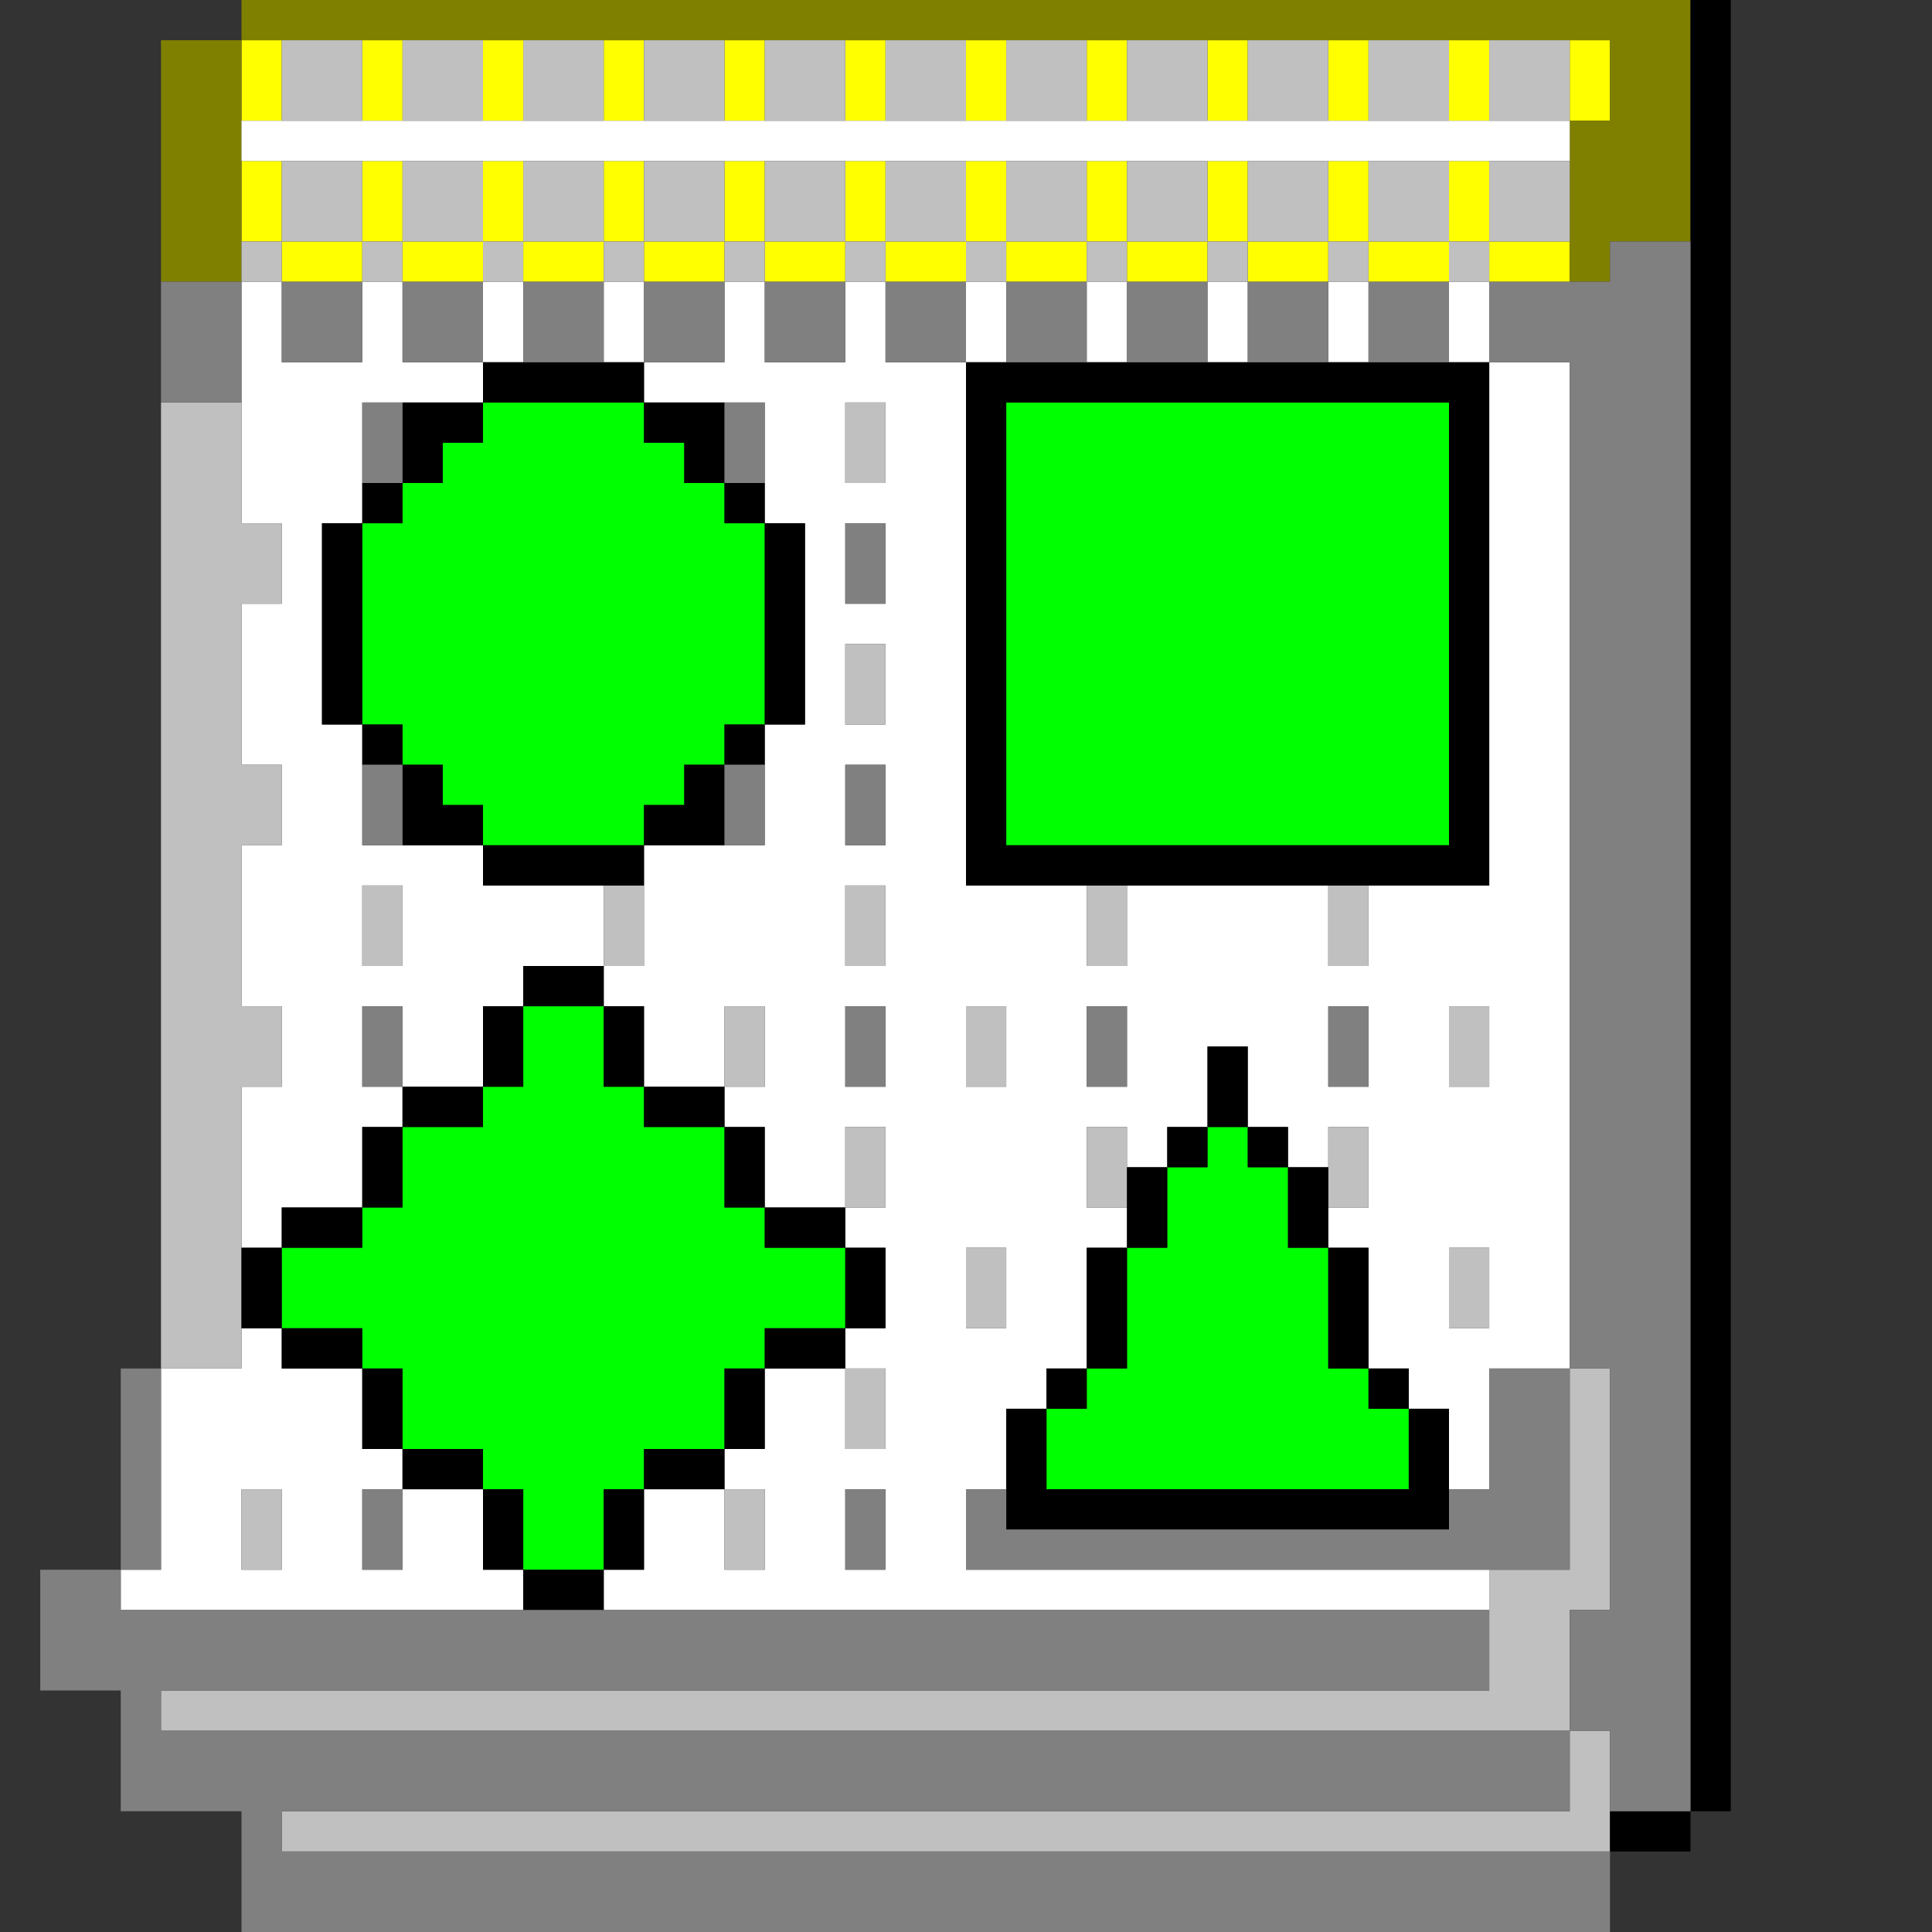 <?xml version="1.0" encoding="UTF-8" standalone="no"?>
<svg
   xmlns:dc="http://purl.org/dc/elements/1.1/"
   xmlns:cc="http://creativecommons.org/ns#"
   xmlns:rdf="http://www.w3.org/1999/02/22-rdf-syntax-ns#"
   xmlns:svg="http://www.w3.org/2000/svg"
   xmlns="http://www.w3.org/2000/svg"
   height="960px"
   version="1.1"
   width="960px"
   id="svg3752">
  <rect width="100%" height="100%" fill="#333333" stroke="none"/>
  <defs
     id="defs2" />
  <path
     id="rect536"
     d="M 120 20 L 120 40 L 120 60 L 140 60 L 140 40 L 140 20 L 120 20 z M 180 20 L 180 40 L 180 60 L 200 60 L 200 40 L 200 20 L 180 20 z M 240 20 L 240 40 L 240 60 L 260 60 L 260 40 L 260 20 L 240 20 z M 300 20 L 300 40 L 300 60 L 320 60 L 320 40 L 320 20 L 300 20 z M 360 20 L 360 40 L 360 60 L 380 60 L 380 40 L 380 20 L 360 20 z M 420 20 L 420 40 L 420 60 L 440 60 L 440 40 L 440 20 L 420 20 z M 480 20 L 480 40 L 480 60 L 500 60 L 500 40 L 500 20 L 480 20 z M 540 20 L 540 40 L 540 60 L 560 60 L 560 40 L 560 20 L 540 20 z M 600 20 L 600 40 L 600 60 L 620 60 L 620 40 L 620 20 L 600 20 z M 660 20 L 660 40 L 660 60 L 680 60 L 680 40 L 680 20 L 660 20 z M 720 20 L 720 40 L 720 60 L 740 60 L 740 40 L 740 20 L 720 20 z M 780 20 L 780 40 L 780 60 L 800 60 L 800 40 L 800 20 L 780 20 z M 120 80 L 120 100 L 120 120 L 140 120 L 140 100 L 140 80 L 120 80 z M 140 120 L 140 140 L 160 140 L 180 140 L 180 120 L 160 120 L 140 120 z M 180 120 L 200 120 L 200 100 L 200 80 L 180 80 L 180 100 L 180 120 z M 200 120 L 200 140 L 220 140 L 240 140 L 240 120 L 220 120 L 200 120 z M 240 120 L 260 120 L 260 100 L 260 80 L 240 80 L 240 100 L 240 120 z M 260 120 L 260 140 L 280 140 L 300 140 L 300 120 L 280 120 L 260 120 z M 300 120 L 320 120 L 320 100 L 320 80 L 300 80 L 300 100 L 300 120 z M 320 120 L 320 140 L 340 140 L 360 140 L 360 120 L 340 120 L 320 120 z M 360 120 L 380 120 L 380 100 L 380 80 L 360 80 L 360 100 L 360 120 z M 380 120 L 380 140 L 400 140 L 420 140 L 420 120 L 400 120 L 380 120 z M 420 120 L 440 120 L 440 100 L 440 80 L 420 80 L 420 100 L 420 120 z M 440 120 L 440 140 L 460 140 L 480 140 L 480 120 L 460 120 L 440 120 z M 480 120 L 500 120 L 500 100 L 500 80 L 480 80 L 480 100 L 480 120 z M 500 120 L 500 140 L 520 140 L 540 140 L 540 120 L 520 120 L 500 120 z M 540 120 L 560 120 L 560 100 L 560 80 L 540 80 L 540 100 L 540 120 z M 560 120 L 560 140 L 580 140 L 600 140 L 600 120 L 580 120 L 560 120 z M 600 120 L 620 120 L 620 100 L 620 80 L 600 80 L 600 100 L 600 120 z M 620 120 L 620 140 L 640 140 L 660 140 L 660 120 L 640 120 L 620 120 z M 660 120 L 680 120 L 680 100 L 680 80 L 660 80 L 660 100 L 660 120 z M 680 120 L 680 140 L 700 140 L 720 140 L 720 120 L 700 120 L 680 120 z M 720 120 L 740 120 L 740 100 L 740 80 L 720 80 L 720 100 L 720 120 z M 740 120 L 740 140 L 760 140 L 780 140 L 780 120 L 760 120 L 740 120 z "
     style="fill:#ffff00" />
  <path
     id="rect538"
     d="M 120 0 L 120 20 L 140 20 L 160 20 L 180 20 L 200 20 L 220 20 L 240 20 L 260 20 L 280 20 L 300 20 L 320 20 L 340 20 L 360 20 L 380 20 L 400 20 L 420 20 L 440 20 L 460 20 L 480 20 L 500 20 L 520 20 L 540 20 L 560 20 L 580 20 L 600 20 L 620 20 L 640 20 L 660 20 L 680 20 L 700 20 L 720 20 L 740 20 L 760 20 L 780 20 L 800 20 L 800 40 L 800 60 L 780 60 L 780 80 L 780 100 L 780 120 L 780 140 L 800 140 L 800 120 L 820 120 L 840 120 L 840 100 L 840 80 L 840 60 L 840 40 L 840 20 L 840 0 L 820 0 L 800 0 L 780 0 L 760 0 L 740 0 L 720 0 L 700 0 L 680 0 L 660 0 L 640 0 L 620 0 L 600 0 L 580 0 L 560 0 L 540 0 L 520 0 L 500 0 L 480 0 L 460 0 L 440 0 L 420 0 L 400 0 L 380 0 L 360 0 L 340 0 L 320 0 L 300 0 L 280 0 L 260 0 L 240 0 L 220 0 L 200 0 L 180 0 L 160 0 L 140 0 L 120 0 z M 120 20 L 100 20 L 80 20 L 80 40 L 80 60 L 80 80 L 80 100 L 80 120 L 80 140 L 100 140 L 120 140 L 120 120 L 120 100 L 120 80 L 120 60 L 120 40 L 120 20 z "
     style="fill:#808000" />
  <path
     id="rect2994"
     d="M 240 200 L 240 220 L 220 220 L 220 240 L 200 240 L 200 260 L 180 260 L 180 280 L 180 300 L 180 320 L 180 340 L 180 360 L 200 360 L 200 380 L 220 380 L 220 400 L 240 400 L 240 420 L 260 420 L 280 420 L 300 420 L 320 420 L 320 400 L 340 400 L 340 380 L 360 380 L 360 360 L 380 360 L 380 340 L 380 320 L 380 300 L 380 280 L 380 260 L 360 260 L 360 240 L 340 240 L 340 220 L 320 220 L 320 200 L 300 200 L 280 200 L 260 200 L 240 200 z M 500 200 L 500 220 L 500 240 L 500 260 L 500 280 L 500 300 L 500 320 L 500 340 L 500 360 L 500 380 L 500 400 L 500 420 L 520 420 L 540 420 L 560 420 L 580 420 L 600 420 L 620 420 L 640 420 L 660 420 L 680 420 L 700 420 L 720 420 L 720 400 L 720 380 L 720 360 L 720 340 L 720 320 L 720 300 L 720 280 L 720 260 L 720 240 L 720 220 L 720 200 L 700 200 L 680 200 L 660 200 L 640 200 L 620 200 L 600 200 L 580 200 L 560 200 L 540 200 L 520 200 L 500 200 z M 260 500 L 260 520 L 260 540 L 240 540 L 240 560 L 220 560 L 200 560 L 200 580 L 200 600 L 180 600 L 180 620 L 160 620 L 140 620 L 140 640 L 140 660 L 160 660 L 180 660 L 180 680 L 200 680 L 200 700 L 200 720 L 220 720 L 240 720 L 240 740 L 260 740 L 260 760 L 260 780 L 280 780 L 300 780 L 300 760 L 300 740 L 320 740 L 320 720 L 340 720 L 360 720 L 360 700 L 360 680 L 380 680 L 380 660 L 400 660 L 420 660 L 420 640 L 420 620 L 400 620 L 380 620 L 380 600 L 360 600 L 360 580 L 360 560 L 340 560 L 320 560 L 320 540 L 300 540 L 300 520 L 300 500 L 280 500 L 260 500 z M 600 560 L 600 580 L 580 580 L 580 600 L 580 620 L 560 620 L 560 640 L 560 660 L 560 680 L 540 680 L 540 700 L 520 700 L 520 720 L 520 740 L 540 740 L 560 740 L 580 740 L 600 740 L 620 740 L 640 740 L 660 740 L 680 740 L 700 740 L 700 720 L 700 700 L 680 700 L 680 680 L 660 680 L 660 660 L 660 640 L 660 620 L 640 620 L 640 600 L 640 580 L 620 580 L 620 560 L 600 560 z "
     style="fill:#00ff00" />
  <path
     id="rect3122"
     d="M 120 60 L 120 80 L 140 80 L 160 80 L 180 80 L 200 80 L 220 80 L 240 80 L 260 80 L 280 80 L 300 80 L 320 80 L 340 80 L 360 80 L 380 80 L 400 80 L 420 80 L 440 80 L 460 80 L 480 80 L 500 80 L 520 80 L 540 80 L 560 80 L 580 80 L 600 80 L 620 80 L 640 80 L 660 80 L 680 80 L 700 80 L 720 80 L 740 80 L 760 80 L 780 80 L 780 60 L 760 60 L 740 60 L 720 60 L 700 60 L 680 60 L 660 60 L 640 60 L 620 60 L 600 60 L 580 60 L 560 60 L 540 60 L 520 60 L 500 60 L 480 60 L 460 60 L 440 60 L 420 60 L 400 60 L 380 60 L 360 60 L 340 60 L 320 60 L 300 60 L 280 60 L 260 60 L 240 60 L 220 60 L 200 60 L 180 60 L 160 60 L 140 60 L 120 60 z M 120 140 L 120 160 L 120 180 L 120 200 L 120 220 L 120 240 L 120 260 L 140 260 L 140 280 L 140 300 L 120 300 L 120 320 L 120 340 L 120 360 L 120 380 L 140 380 L 140 400 L 140 420 L 120 420 L 120 440 L 120 460 L 120 480 L 120 500 L 140 500 L 140 520 L 140 540 L 120 540 L 120 560 L 120 580 L 120 600 L 120 620 L 140 620 L 140 600 L 160 600 L 180 600 L 180 580 L 180 560 L 200 560 L 200 540 L 180 540 L 180 520 L 180 500 L 200 500 L 200 520 L 200 540 L 220 540 L 240 540 L 240 520 L 240 500 L 260 500 L 260 480 L 280 480 L 300 480 L 300 460 L 300 440 L 280 440 L 260 440 L 240 440 L 240 420 L 220 420 L 200 420 L 180 420 L 180 400 L 180 380 L 180 360 L 160 360 L 160 340 L 160 320 L 160 300 L 160 280 L 160 260 L 180 260 L 180 240 L 180 220 L 180 200 L 200 200 L 220 200 L 240 200 L 240 180 L 220 180 L 200 180 L 200 160 L 200 140 L 180 140 L 180 160 L 180 180 L 160 180 L 140 180 L 140 160 L 140 140 L 120 140 z M 240 180 L 260 180 L 260 160 L 260 140 L 240 140 L 240 160 L 240 180 z M 300 480 L 300 500 L 320 500 L 320 520 L 320 540 L 340 540 L 360 540 L 360 520 L 360 500 L 380 500 L 380 520 L 380 540 L 360 540 L 360 560 L 380 560 L 380 580 L 380 600 L 400 600 L 420 600 L 420 580 L 420 560 L 440 560 L 440 580 L 440 600 L 420 600 L 420 620 L 440 620 L 440 640 L 440 660 L 420 660 L 420 680 L 440 680 L 440 700 L 440 720 L 420 720 L 420 700 L 420 680 L 400 680 L 380 680 L 380 700 L 380 720 L 360 720 L 360 740 L 380 740 L 380 760 L 380 780 L 360 780 L 360 760 L 360 740 L 340 740 L 320 740 L 320 760 L 320 780 L 300 780 L 300 800 L 320 800 L 340 800 L 360 800 L 380 800 L 400 800 L 420 800 L 440 800 L 460 800 L 480 800 L 500 800 L 520 800 L 540 800 L 560 800 L 580 800 L 600 800 L 620 800 L 640 800 L 660 800 L 680 800 L 700 800 L 720 800 L 740 800 L 740 780 L 720 780 L 700 780 L 680 780 L 660 780 L 640 780 L 620 780 L 600 780 L 580 780 L 560 780 L 540 780 L 520 780 L 500 780 L 480 780 L 480 760 L 480 740 L 500 740 L 500 720 L 500 700 L 520 700 L 520 680 L 540 680 L 540 660 L 540 640 L 540 620 L 560 620 L 560 600 L 540 600 L 540 580 L 540 560 L 560 560 L 560 580 L 580 580 L 580 560 L 600 560 L 600 540 L 600 520 L 620 520 L 620 540 L 620 560 L 640 560 L 640 580 L 660 580 L 660 560 L 680 560 L 680 580 L 680 600 L 660 600 L 660 620 L 680 620 L 680 640 L 680 660 L 680 680 L 700 680 L 700 700 L 720 700 L 720 720 L 720 740 L 740 740 L 740 720 L 740 700 L 740 680 L 760 680 L 780 680 L 780 660 L 780 640 L 780 620 L 780 600 L 780 580 L 780 560 L 780 540 L 780 520 L 780 500 L 780 480 L 780 460 L 780 440 L 780 420 L 780 400 L 780 380 L 780 360 L 780 340 L 780 320 L 780 300 L 780 280 L 780 260 L 780 240 L 780 220 L 780 200 L 780 180 L 760 180 L 740 180 L 740 200 L 740 220 L 740 240 L 740 260 L 740 280 L 740 300 L 740 320 L 740 340 L 740 360 L 740 380 L 740 400 L 740 420 L 740 440 L 720 440 L 700 440 L 680 440 L 680 460 L 680 480 L 660 480 L 660 460 L 660 440 L 640 440 L 620 440 L 600 440 L 580 440 L 560 440 L 560 460 L 560 480 L 540 480 L 540 460 L 540 440 L 520 440 L 500 440 L 480 440 L 480 420 L 480 400 L 480 380 L 480 360 L 480 340 L 480 320 L 480 300 L 480 280 L 480 260 L 480 240 L 480 220 L 480 200 L 480 180 L 460 180 L 440 180 L 440 160 L 440 140 L 420 140 L 420 160 L 420 180 L 400 180 L 380 180 L 380 160 L 380 140 L 360 140 L 360 160 L 360 180 L 340 180 L 320 180 L 320 200 L 340 200 L 360 200 L 380 200 L 380 220 L 380 240 L 380 260 L 400 260 L 400 280 L 400 300 L 400 320 L 400 340 L 400 360 L 380 360 L 380 380 L 380 400 L 380 420 L 360 420 L 340 420 L 320 420 L 320 440 L 320 460 L 320 480 L 300 480 z M 320 180 L 320 160 L 320 140 L 300 140 L 300 160 L 300 180 L 320 180 z M 480 180 L 500 180 L 500 160 L 500 140 L 480 140 L 480 160 L 480 180 z M 740 180 L 740 160 L 740 140 L 720 140 L 720 160 L 720 180 L 740 180 z M 540 140 L 540 160 L 540 180 L 560 180 L 560 160 L 560 140 L 540 140 z M 600 140 L 600 160 L 600 180 L 620 180 L 620 160 L 620 140 L 600 140 z M 660 140 L 660 160 L 660 180 L 680 180 L 680 160 L 680 140 L 660 140 z M 420 200 L 440 200 L 440 220 L 440 240 L 420 240 L 420 220 L 420 200 z M 420 260 L 440 260 L 440 280 L 440 300 L 420 300 L 420 280 L 420 260 z M 420 320 L 440 320 L 440 340 L 440 360 L 420 360 L 420 340 L 420 320 z M 420 380 L 440 380 L 440 400 L 440 420 L 420 420 L 420 400 L 420 380 z M 180 440 L 200 440 L 200 460 L 200 480 L 180 480 L 180 460 L 180 440 z M 420 440 L 440 440 L 440 460 L 440 480 L 420 480 L 420 460 L 420 440 z M 420 500 L 440 500 L 440 520 L 440 540 L 420 540 L 420 520 L 420 500 z M 480 500 L 500 500 L 500 520 L 500 540 L 480 540 L 480 520 L 480 500 z M 540 500 L 560 500 L 560 520 L 560 540 L 540 540 L 540 520 L 540 500 z M 660 500 L 680 500 L 680 520 L 680 540 L 660 540 L 660 520 L 660 500 z M 720 500 L 740 500 L 740 520 L 740 540 L 720 540 L 720 520 L 720 500 z M 480 620 L 500 620 L 500 640 L 500 660 L 480 660 L 480 640 L 480 620 z M 720 620 L 740 620 L 740 640 L 740 660 L 720 660 L 720 640 L 720 620 z M 120 660 L 120 680 L 100 680 L 80 680 L 80 700 L 80 720 L 80 740 L 80 760 L 80 780 L 60 780 L 60 800 L 80 800 L 100 800 L 120 800 L 140 800 L 160 800 L 180 800 L 200 800 L 220 800 L 240 800 L 260 800 L 260 780 L 240 780 L 240 760 L 240 740 L 220 740 L 200 740 L 200 760 L 200 780 L 180 780 L 180 760 L 180 740 L 200 740 L 200 720 L 180 720 L 180 700 L 180 680 L 160 680 L 140 680 L 140 660 L 120 660 z M 120 740 L 140 740 L 140 760 L 140 780 L 120 780 L 120 760 L 120 740 z M 420 740 L 440 740 L 440 760 L 440 780 L 420 780 L 420 760 L 420 740 z "
     style="fill:#ffffff" />
  <path
     id="rect3610"
     d="M 140 20 L 140 40 L 140 60 L 160 60 L 180 60 L 180 40 L 180 20 L 160 20 L 140 20 z M 200 20 L 200 40 L 200 60 L 220 60 L 240 60 L 240 40 L 240 20 L 220 20 L 200 20 z M 260 20 L 260 40 L 260 60 L 280 60 L 300 60 L 300 40 L 300 20 L 280 20 L 260 20 z M 320 20 L 320 40 L 320 60 L 340 60 L 360 60 L 360 40 L 360 20 L 340 20 L 320 20 z M 380 20 L 380 40 L 380 60 L 400 60 L 420 60 L 420 40 L 420 20 L 400 20 L 380 20 z M 440 20 L 440 40 L 440 60 L 460 60 L 480 60 L 480 40 L 480 20 L 460 20 L 440 20 z M 500 20 L 500 40 L 500 60 L 520 60 L 540 60 L 540 40 L 540 20 L 520 20 L 500 20 z M 560 20 L 560 40 L 560 60 L 580 60 L 600 60 L 600 40 L 600 20 L 580 20 L 560 20 z M 620 20 L 620 40 L 620 60 L 640 60 L 660 60 L 660 40 L 660 20 L 640 20 L 620 20 z M 680 20 L 680 40 L 680 60 L 700 60 L 720 60 L 720 40 L 720 20 L 700 20 L 680 20 z M 740 20 L 740 40 L 740 60 L 760 60 L 780 60 L 780 40 L 780 20 L 760 20 L 740 20 z M 140 80 L 140 100 L 140 120 L 160 120 L 180 120 L 180 100 L 180 80 L 160 80 L 140 80 z M 180 120 L 180 140 L 200 140 L 200 120 L 180 120 z M 200 120 L 220 120 L 240 120 L 240 100 L 240 80 L 220 80 L 200 80 L 200 100 L 200 120 z M 240 120 L 240 140 L 260 140 L 260 120 L 240 120 z M 260 120 L 280 120 L 300 120 L 300 100 L 300 80 L 280 80 L 260 80 L 260 100 L 260 120 z M 300 120 L 300 140 L 320 140 L 320 120 L 300 120 z M 320 120 L 340 120 L 360 120 L 360 100 L 360 80 L 340 80 L 320 80 L 320 100 L 320 120 z M 360 120 L 360 140 L 380 140 L 380 120 L 360 120 z M 380 120 L 400 120 L 420 120 L 420 100 L 420 80 L 400 80 L 380 80 L 380 100 L 380 120 z M 420 120 L 420 140 L 440 140 L 440 120 L 420 120 z M 440 120 L 460 120 L 480 120 L 480 100 L 480 80 L 460 80 L 440 80 L 440 100 L 440 120 z M 480 120 L 480 140 L 500 140 L 500 120 L 480 120 z M 500 120 L 520 120 L 540 120 L 540 100 L 540 80 L 520 80 L 500 80 L 500 100 L 500 120 z M 540 120 L 540 140 L 560 140 L 560 120 L 540 120 z M 560 120 L 580 120 L 600 120 L 600 100 L 600 80 L 580 80 L 560 80 L 560 100 L 560 120 z M 600 120 L 600 140 L 620 140 L 620 120 L 600 120 z M 620 120 L 640 120 L 660 120 L 660 100 L 660 80 L 640 80 L 620 80 L 620 100 L 620 120 z M 660 120 L 660 140 L 680 140 L 680 120 L 660 120 z M 680 120 L 700 120 L 720 120 L 720 100 L 720 80 L 700 80 L 680 80 L 680 100 L 680 120 z M 720 120 L 720 140 L 740 140 L 740 120 L 720 120 z M 740 120 L 760 120 L 780 120 L 780 100 L 780 80 L 760 80 L 740 80 L 740 100 L 740 120 z M 140 120 L 120 120 L 120 140 L 140 140 L 140 120 z M 80 200 L 80 220 L 80 240 L 80 260 L 80 280 L 80 300 L 80 320 L 80 340 L 80 360 L 80 380 L 80 400 L 80 420 L 80 440 L 80 460 L 80 480 L 80 500 L 80 520 L 80 540 L 80 560 L 80 580 L 80 600 L 80 620 L 80 640 L 80 660 L 80 680 L 100 680 L 120 680 L 120 660 L 120 640 L 120 620 L 120 600 L 120 580 L 120 560 L 120 540 L 140 540 L 140 520 L 140 500 L 120 500 L 120 480 L 120 460 L 120 440 L 120 420 L 140 420 L 140 400 L 140 380 L 120 380 L 120 360 L 120 340 L 120 320 L 120 300 L 140 300 L 140 280 L 140 260 L 120 260 L 120 240 L 120 220 L 120 200 L 100 200 L 80 200 z M 420 200 L 420 220 L 420 240 L 440 240 L 440 220 L 440 200 L 420 200 z M 420 320 L 420 340 L 420 360 L 440 360 L 440 340 L 440 320 L 420 320 z M 180 440 L 180 460 L 180 480 L 200 480 L 200 460 L 200 440 L 180 440 z M 300 440 L 300 460 L 300 480 L 320 480 L 320 460 L 320 440 L 300 440 z M 420 440 L 420 460 L 420 480 L 440 480 L 440 460 L 440 440 L 420 440 z M 540 440 L 540 460 L 540 480 L 560 480 L 560 460 L 560 440 L 540 440 z M 660 440 L 660 460 L 660 480 L 680 480 L 680 460 L 680 440 L 660 440 z M 360 500 L 360 520 L 360 540 L 380 540 L 380 520 L 380 500 L 360 500 z M 480 500 L 480 520 L 480 540 L 500 540 L 500 520 L 500 500 L 480 500 z M 720 500 L 720 520 L 720 540 L 740 540 L 740 520 L 740 500 L 720 500 z M 420 560 L 420 580 L 420 600 L 440 600 L 440 580 L 440 560 L 420 560 z M 540 560 L 540 580 L 540 600 L 560 600 L 560 580 L 560 560 L 540 560 z M 660 560 L 660 580 L 660 600 L 680 600 L 680 580 L 680 560 L 660 560 z M 480 620 L 480 640 L 480 660 L 500 660 L 500 640 L 500 620 L 480 620 z M 720 620 L 720 640 L 720 660 L 740 660 L 740 640 L 740 620 L 720 620 z M 420 680 L 420 700 L 420 720 L 440 720 L 440 700 L 440 680 L 420 680 z M 780 680 L 780 700 L 780 720 L 780 740 L 780 760 L 780 780 L 760 780 L 740 780 L 740 800 L 740 820 L 740 840 L 720 840 L 700 840 L 680 840 L 660 840 L 640 840 L 620 840 L 600 840 L 580 840 L 560 840 L 540 840 L 520 840 L 500 840 L 480 840 L 460 840 L 440 840 L 420 840 L 400 840 L 380 840 L 360 840 L 340 840 L 320 840 L 300 840 L 280 840 L 260 840 L 240 840 L 220 840 L 200 840 L 180 840 L 160 840 L 140 840 L 120 840 L 100 840 L 80 840 L 80 860 L 100 860 L 120 860 L 140 860 L 160 860 L 180 860 L 200 860 L 220 860 L 240 860 L 260 860 L 280 860 L 300 860 L 320 860 L 340 860 L 360 860 L 380 860 L 400 860 L 420 860 L 440 860 L 460 860 L 480 860 L 500 860 L 520 860 L 540 860 L 560 860 L 580 860 L 600 860 L 620 860 L 640 860 L 660 860 L 680 860 L 700 860 L 720 860 L 740 860 L 760 860 L 780 860 L 780 840 L 780 820 L 780 800 L 800 800 L 800 780 L 800 760 L 800 740 L 800 720 L 800 700 L 800 680 L 780 680 z M 780 860 L 780 880 L 780 900 L 760 900 L 740 900 L 720 900 L 700 900 L 680 900 L 660 900 L 640 900 L 620 900 L 600 900 L 580 900 L 560 900 L 540 900 L 520 900 L 500 900 L 480 900 L 460 900 L 440 900 L 420 900 L 400 900 L 380 900 L 360 900 L 340 900 L 320 900 L 300 900 L 280 900 L 260 900 L 240 900 L 220 900 L 200 900 L 180 900 L 160 900 L 140 900 L 140 920 L 160 920 L 180 920 L 200 920 L 220 920 L 240 920 L 260 920 L 280 920 L 300 920 L 320 920 L 340 920 L 360 920 L 380 920 L 400 920 L 420 920 L 440 920 L 460 920 L 480 920 L 500 920 L 520 920 L 540 920 L 560 920 L 580 920 L 600 920 L 620 920 L 640 920 L 660 920 L 680 920 L 700 920 L 720 920 L 740 920 L 760 920 L 780 920 L 800 920 L 800 900 L 800 880 L 800 860 L 780 860 z M 120 740 L 120 760 L 120 780 L 140 780 L 140 760 L 140 740 L 120 740 z M 360 740 L 360 760 L 360 780 L 380 780 L 380 760 L 380 740 L 360 740 z "
     style="fill:#c0c0c0" />
  <path
     id="rect3614"
     d="M 840 0 L 840 20 L 840 40 L 840 60 L 840 80 L 840 100 L 840 120 L 840 140 L 840 160 L 840 180 L 840 200 L 840 220 L 840 240 L 840 260 L 840 280 L 840 300 L 840 320 L 840 340 L 840 360 L 840 380 L 840 400 L 840 420 L 840 440 L 840 460 L 840 480 L 840 500 L 840 520 L 840 540 L 840 560 L 840 580 L 840 600 L 840 620 L 840 640 L 840 660 L 840 680 L 840 700 L 840 720 L 840 740 L 840 760 L 840 780 L 840 800 L 840 820 L 840 840 L 840 860 L 840 880 L 840 900 L 860 900 L 860 880 L 860 860 L 860 840 L 860 820 L 860 800 L 860 780 L 860 760 L 860 740 L 860 720 L 860 700 L 860 680 L 860 660 L 860 640 L 860 620 L 860 600 L 860 580 L 860 560 L 860 540 L 860 520 L 860 500 L 860 480 L 860 460 L 860 440 L 860 420 L 860 400 L 860 380 L 860 360 L 860 340 L 860 320 L 860 300 L 860 280 L 860 260 L 860 240 L 860 220 L 860 200 L 860 180 L 860 160 L 860 140 L 860 120 L 860 100 L 860 80 L 860 60 L 860 40 L 860 20 L 860 0 L 840 0 z M 840 900 L 820 900 L 800 900 L 800 920 L 820 920 L 840 920 L 840 900 z M 240 180 L 240 200 L 260 200 L 280 200 L 300 200 L 320 200 L 320 180 L 300 180 L 280 180 L 260 180 L 240 180 z M 320 200 L 320 220 L 340 220 L 340 240 L 360 240 L 360 220 L 360 200 L 340 200 L 320 200 z M 360 240 L 360 260 L 380 260 L 380 240 L 360 240 z M 380 260 L 380 280 L 380 300 L 380 320 L 380 340 L 380 360 L 400 360 L 400 340 L 400 320 L 400 300 L 400 280 L 400 260 L 380 260 z M 380 360 L 360 360 L 360 380 L 380 380 L 380 360 z M 360 380 L 340 380 L 340 400 L 320 400 L 320 420 L 340 420 L 360 420 L 360 400 L 360 380 z M 320 420 L 300 420 L 280 420 L 260 420 L 240 420 L 240 440 L 260 440 L 280 440 L 300 440 L 320 440 L 320 420 z M 240 420 L 240 400 L 220 400 L 220 380 L 200 380 L 200 400 L 200 420 L 220 420 L 240 420 z M 200 380 L 200 360 L 180 360 L 180 380 L 200 380 z M 180 360 L 180 340 L 180 320 L 180 300 L 180 280 L 180 260 L 160 260 L 160 280 L 160 300 L 160 320 L 160 340 L 160 360 L 180 360 z M 180 260 L 200 260 L 200 240 L 180 240 L 180 260 z M 200 240 L 220 240 L 220 220 L 240 220 L 240 200 L 220 200 L 200 200 L 200 220 L 200 240 z M 480 180 L 480 200 L 480 220 L 480 240 L 480 260 L 480 280 L 480 300 L 480 320 L 480 340 L 480 360 L 480 380 L 480 400 L 480 420 L 480 440 L 500 440 L 520 440 L 540 440 L 560 440 L 580 440 L 600 440 L 620 440 L 640 440 L 660 440 L 680 440 L 700 440 L 720 440 L 740 440 L 740 420 L 740 400 L 740 380 L 740 360 L 740 340 L 740 320 L 740 300 L 740 280 L 740 260 L 740 240 L 740 220 L 740 200 L 740 180 L 720 180 L 700 180 L 680 180 L 660 180 L 640 180 L 620 180 L 600 180 L 580 180 L 560 180 L 540 180 L 520 180 L 500 180 L 480 180 z M 500 200 L 520 200 L 540 200 L 560 200 L 580 200 L 600 200 L 620 200 L 640 200 L 660 200 L 680 200 L 700 200 L 720 200 L 720 220 L 720 240 L 720 260 L 720 280 L 720 300 L 720 320 L 720 340 L 720 360 L 720 380 L 720 400 L 720 420 L 700 420 L 680 420 L 660 420 L 640 420 L 620 420 L 600 420 L 580 420 L 560 420 L 540 420 L 520 420 L 500 420 L 500 400 L 500 380 L 500 360 L 500 340 L 500 320 L 500 300 L 500 280 L 500 260 L 500 240 L 500 220 L 500 200 z M 260 480 L 260 500 L 280 500 L 300 500 L 300 480 L 280 480 L 260 480 z M 300 500 L 300 520 L 300 540 L 320 540 L 320 520 L 320 500 L 300 500 z M 320 540 L 320 560 L 340 560 L 360 560 L 360 540 L 340 540 L 320 540 z M 360 560 L 360 580 L 360 600 L 380 600 L 380 580 L 380 560 L 360 560 z M 380 600 L 380 620 L 400 620 L 420 620 L 420 600 L 400 600 L 380 600 z M 420 620 L 420 640 L 420 660 L 440 660 L 440 640 L 440 620 L 420 620 z M 420 660 L 400 660 L 380 660 L 380 680 L 400 680 L 420 680 L 420 660 z M 380 680 L 360 680 L 360 700 L 360 720 L 380 720 L 380 700 L 380 680 z M 360 720 L 340 720 L 320 720 L 320 740 L 340 740 L 360 740 L 360 720 z M 320 740 L 300 740 L 300 760 L 300 780 L 320 780 L 320 760 L 320 740 z M 300 780 L 280 780 L 260 780 L 260 800 L 280 800 L 300 800 L 300 780 z M 260 780 L 260 760 L 260 740 L 240 740 L 240 760 L 240 780 L 260 780 z M 240 740 L 240 720 L 220 720 L 200 720 L 200 740 L 220 740 L 240 740 z M 200 720 L 200 700 L 200 680 L 180 680 L 180 700 L 180 720 L 200 720 z M 180 680 L 180 660 L 160 660 L 140 660 L 140 680 L 160 680 L 180 680 z M 140 660 L 140 640 L 140 620 L 120 620 L 120 640 L 120 660 L 140 660 z M 140 620 L 160 620 L 180 620 L 180 600 L 160 600 L 140 600 L 140 620 z M 180 600 L 200 600 L 200 580 L 200 560 L 180 560 L 180 580 L 180 600 z M 200 560 L 220 560 L 240 560 L 240 540 L 220 540 L 200 540 L 200 560 z M 240 540 L 260 540 L 260 520 L 260 500 L 240 500 L 240 520 L 240 540 z M 600 520 L 600 540 L 600 560 L 620 560 L 620 540 L 620 520 L 600 520 z M 620 560 L 620 580 L 640 580 L 640 560 L 620 560 z M 640 580 L 640 600 L 640 620 L 660 620 L 660 600 L 660 580 L 640 580 z M 660 620 L 660 640 L 660 660 L 660 680 L 680 680 L 680 660 L 680 640 L 680 620 L 660 620 z M 680 680 L 680 700 L 700 700 L 700 680 L 680 680 z M 700 700 L 700 720 L 700 740 L 680 740 L 660 740 L 640 740 L 620 740 L 600 740 L 580 740 L 560 740 L 540 740 L 520 740 L 520 720 L 520 700 L 500 700 L 500 720 L 500 740 L 500 760 L 520 760 L 540 760 L 560 760 L 580 760 L 600 760 L 620 760 L 640 760 L 660 760 L 680 760 L 700 760 L 720 760 L 720 740 L 720 720 L 720 700 L 700 700 z M 520 700 L 540 700 L 540 680 L 520 680 L 520 700 z M 540 680 L 560 680 L 560 660 L 560 640 L 560 620 L 540 620 L 540 640 L 540 660 L 540 680 z M 560 620 L 580 620 L 580 600 L 580 580 L 560 580 L 560 600 L 560 620 z M 580 580 L 600 580 L 600 560 L 580 560 L 580 580 z "
     style="fill:#000000" />
  <path
     id="rect3750"
     d="M 800 120 L 800 140 L 780 140 L 760 140 L 740 140 L 740 160 L 740 180 L 760 180 L 780 180 L 780 200 L 780 220 L 780 240 L 780 260 L 780 280 L 780 300 L 780 320 L 780 340 L 780 360 L 780 380 L 780 400 L 780 420 L 780 440 L 780 460 L 780 480 L 780 500 L 780 520 L 780 540 L 780 560 L 780 580 L 780 600 L 780 620 L 780 640 L 780 660 L 780 680 L 800 680 L 800 700 L 800 720 L 800 740 L 800 760 L 800 780 L 800 800 L 780 800 L 780 820 L 780 840 L 780 860 L 800 860 L 800 880 L 800 900 L 820 900 L 840 900 L 840 880 L 840 860 L 840 840 L 840 820 L 840 800 L 840 780 L 840 760 L 840 740 L 840 720 L 840 700 L 840 680 L 840 660 L 840 640 L 840 620 L 840 600 L 840 580 L 840 560 L 840 540 L 840 520 L 840 500 L 840 480 L 840 460 L 840 440 L 840 420 L 840 400 L 840 380 L 840 360 L 840 340 L 840 320 L 840 300 L 840 280 L 840 260 L 840 240 L 840 220 L 840 200 L 840 180 L 840 160 L 840 140 L 840 120 L 820 120 L 800 120 z M 780 860 L 760 860 L 740 860 L 720 860 L 700 860 L 680 860 L 660 860 L 640 860 L 620 860 L 600 860 L 580 860 L 560 860 L 540 860 L 520 860 L 500 860 L 480 860 L 460 860 L 440 860 L 420 860 L 400 860 L 380 860 L 360 860 L 340 860 L 320 860 L 300 860 L 280 860 L 260 860 L 240 860 L 220 860 L 200 860 L 180 860 L 160 860 L 140 860 L 120 860 L 100 860 L 80 860 L 80 840 L 100 840 L 120 840 L 140 840 L 160 840 L 180 840 L 200 840 L 220 840 L 240 840 L 260 840 L 280 840 L 300 840 L 320 840 L 340 840 L 360 840 L 380 840 L 400 840 L 420 840 L 440 840 L 460 840 L 480 840 L 500 840 L 520 840 L 540 840 L 560 840 L 580 840 L 600 840 L 620 840 L 640 840 L 660 840 L 680 840 L 700 840 L 720 840 L 740 840 L 740 820 L 740 800 L 720 800 L 700 800 L 680 800 L 660 800 L 640 800 L 620 800 L 600 800 L 580 800 L 560 800 L 540 800 L 520 800 L 500 800 L 480 800 L 460 800 L 440 800 L 420 800 L 400 800 L 380 800 L 360 800 L 340 800 L 320 800 L 300 800 L 280 800 L 260 800 L 240 800 L 220 800 L 200 800 L 180 800 L 160 800 L 140 800 L 120 800 L 100 800 L 80 800 L 60 800 L 60 780 L 40 780 L 20 780 L 20 800 L 20 820 L 20 840 L 40 840 L 60 840 L 60 860 L 60 880 L 60 900 L 80 900 L 100 900 L 120 900 L 120 920 L 120 940 L 120 960 L 140 960 L 160 960 L 180 960 L 200 960 L 220 960 L 240 960 L 260 960 L 280 960 L 300 960 L 320 960 L 340 960 L 360 960 L 380 960 L 400 960 L 420 960 L 440 960 L 460 960 L 480 960 L 500 960 L 520 960 L 540 960 L 560 960 L 580 960 L 600 960 L 620 960 L 640 960 L 660 960 L 680 960 L 700 960 L 720 960 L 740 960 L 760 960 L 780 960 L 800 960 L 800 940 L 800 920 L 780 920 L 760 920 L 740 920 L 720 920 L 700 920 L 680 920 L 660 920 L 640 920 L 620 920 L 600 920 L 580 920 L 560 920 L 540 920 L 520 920 L 500 920 L 480 920 L 460 920 L 440 920 L 420 920 L 400 920 L 380 920 L 360 920 L 340 920 L 320 920 L 300 920 L 280 920 L 260 920 L 240 920 L 220 920 L 200 920 L 180 920 L 160 920 L 140 920 L 140 900 L 160 900 L 180 900 L 200 900 L 220 900 L 240 900 L 260 900 L 280 900 L 300 900 L 320 900 L 340 900 L 360 900 L 380 900 L 400 900 L 420 900 L 440 900 L 460 900 L 480 900 L 500 900 L 520 900 L 540 900 L 560 900 L 580 900 L 600 900 L 620 900 L 640 900 L 660 900 L 680 900 L 700 900 L 720 900 L 740 900 L 760 900 L 780 900 L 780 880 L 780 860 z M 60 780 L 80 780 L 80 760 L 80 740 L 80 720 L 80 700 L 80 680 L 60 680 L 60 700 L 60 720 L 60 740 L 60 760 L 60 780 z M 780 680 L 760 680 L 740 680 L 740 700 L 740 720 L 740 740 L 720 740 L 720 760 L 700 760 L 680 760 L 660 760 L 640 760 L 620 760 L 600 760 L 580 760 L 560 760 L 540 760 L 520 760 L 500 760 L 500 740 L 480 740 L 480 760 L 480 780 L 500 780 L 520 780 L 540 780 L 560 780 L 580 780 L 600 780 L 620 780 L 640 780 L 660 780 L 680 780 L 700 780 L 720 780 L 740 780 L 760 780 L 780 780 L 780 760 L 780 740 L 780 720 L 780 700 L 780 680 z M 80 140 L 80 160 L 80 180 L 80 200 L 100 200 L 120 200 L 120 180 L 120 160 L 120 140 L 100 140 L 80 140 z M 140 140 L 140 160 L 140 180 L 160 180 L 180 180 L 180 160 L 180 140 L 160 140 L 140 140 z M 200 140 L 200 160 L 200 180 L 220 180 L 240 180 L 240 160 L 240 140 L 220 140 L 200 140 z M 260 140 L 260 160 L 260 180 L 280 180 L 300 180 L 300 160 L 300 140 L 280 140 L 260 140 z M 320 140 L 320 160 L 320 180 L 340 180 L 360 180 L 360 160 L 360 140 L 340 140 L 320 140 z M 380 140 L 380 160 L 380 180 L 400 180 L 420 180 L 420 160 L 420 140 L 400 140 L 380 140 z M 440 140 L 440 160 L 440 180 L 460 180 L 480 180 L 480 160 L 480 140 L 460 140 L 440 140 z M 500 140 L 500 160 L 500 180 L 520 180 L 540 180 L 540 160 L 540 140 L 520 140 L 500 140 z M 560 140 L 560 160 L 560 180 L 580 180 L 600 180 L 600 160 L 600 140 L 580 140 L 560 140 z M 620 140 L 620 160 L 620 180 L 640 180 L 660 180 L 660 160 L 660 140 L 640 140 L 620 140 z M 680 140 L 680 160 L 680 180 L 700 180 L 720 180 L 720 160 L 720 140 L 700 140 L 680 140 z M 180 200 L 180 220 L 180 240 L 200 240 L 200 220 L 200 200 L 180 200 z M 360 200 L 360 220 L 360 240 L 380 240 L 380 220 L 380 200 L 360 200 z M 420 260 L 420 280 L 420 300 L 440 300 L 440 280 L 440 260 L 420 260 z M 180 380 L 180 400 L 180 420 L 200 420 L 200 400 L 200 380 L 180 380 z M 360 380 L 360 400 L 360 420 L 380 420 L 380 400 L 380 380 L 360 380 z M 420 380 L 420 400 L 420 420 L 440 420 L 440 400 L 440 380 L 420 380 z M 180 500 L 180 520 L 180 540 L 200 540 L 200 520 L 200 500 L 180 500 z M 420 500 L 420 520 L 420 540 L 440 540 L 440 520 L 440 500 L 420 500 z M 540 500 L 540 520 L 540 540 L 560 540 L 560 520 L 560 500 L 540 500 z M 660 500 L 660 520 L 660 540 L 680 540 L 680 520 L 680 500 L 660 500 z M 180 740 L 180 760 L 180 780 L 200 780 L 200 760 L 200 740 L 180 740 z M 420 740 L 420 760 L 420 780 L 440 780 L 440 760 L 440 740 L 420 740 z "
     style="fill:#808080" />
</svg>
